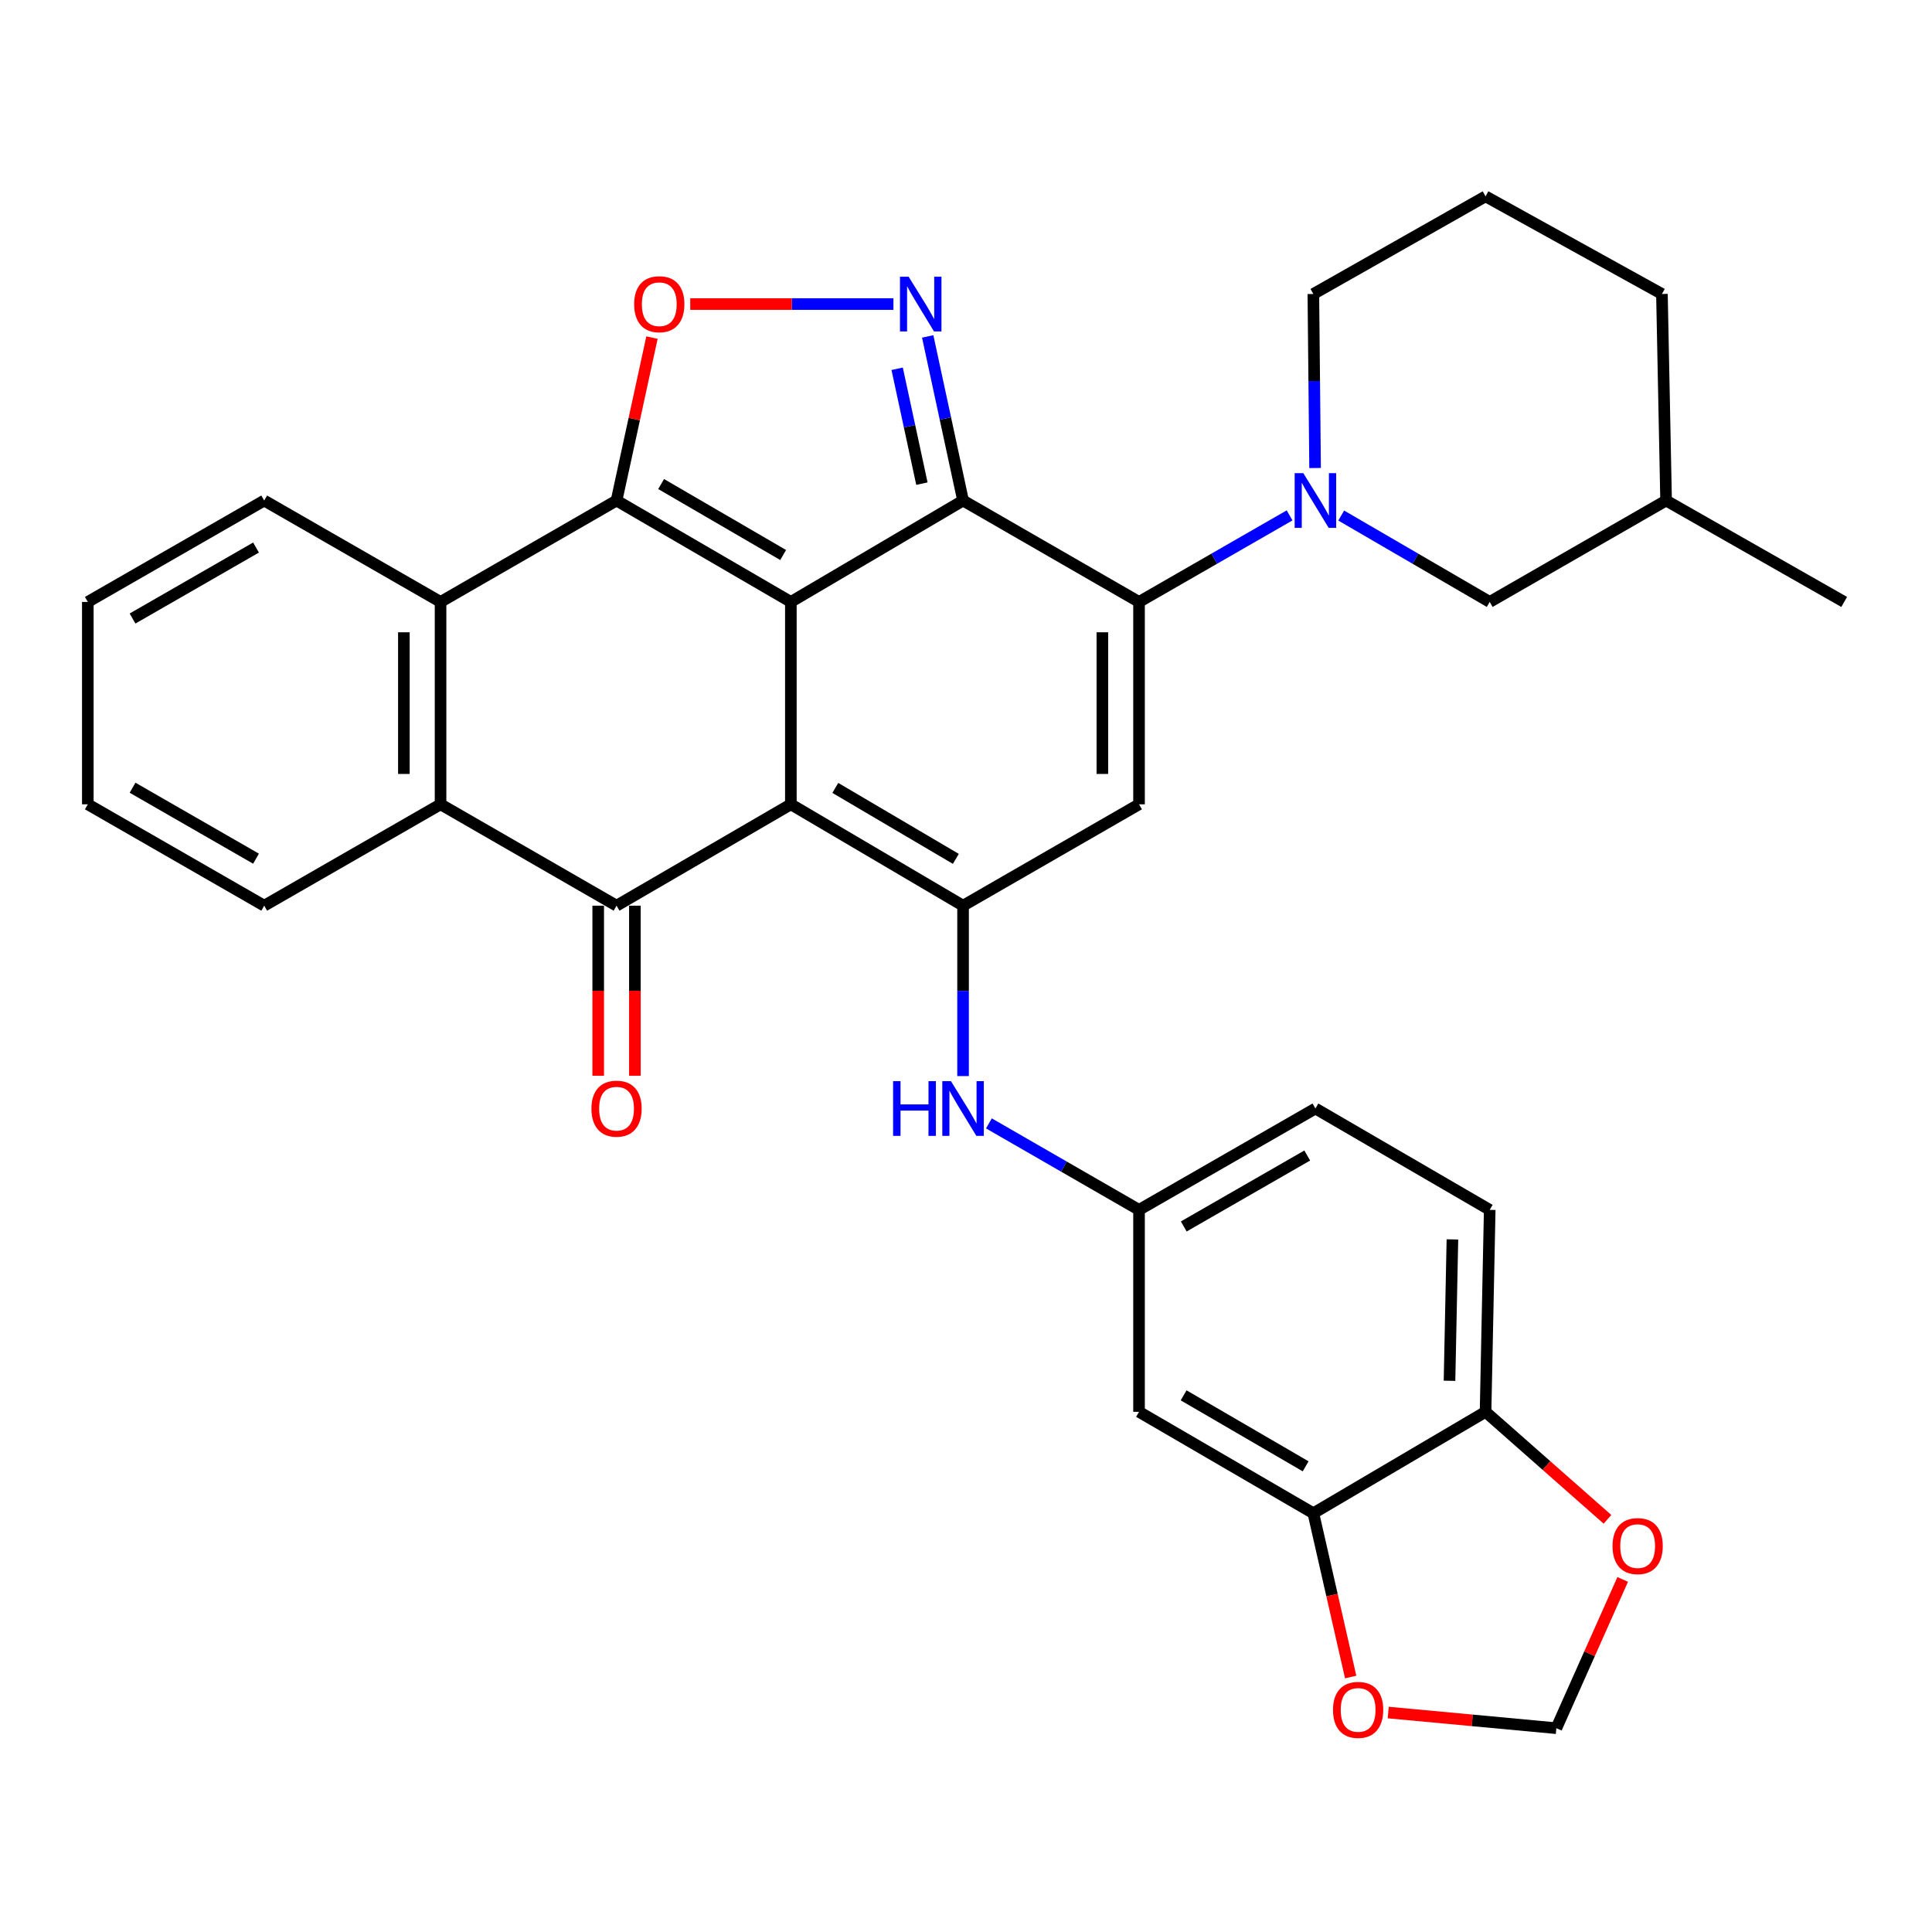 <?xml version='1.0' encoding='iso-8859-1'?>
<svg version='1.1' baseProfile='full'
              xmlns='http://www.w3.org/2000/svg'
                      xmlns:rdkit='http://www.rdkit.org/xml'
                      xmlns:xlink='http://www.w3.org/1999/xlink'
                  xml:space='preserve'
width='1000px' height='1000px' viewBox='0 0 1000 1000'>
<!-- END OF HEADER -->
<rect style='opacity:1.0;fill:#FFFFFF;stroke:none' width='1000' height='1000' x='0' y='0'> </rect>
<path class='bond-0' d='M 409.35,311.559 L 409.35,416.31' style='fill:none;fill-rule:evenodd;stroke:#000000;stroke-width:6px;stroke-linecap:butt;stroke-linejoin:miter;stroke-opacity:1' />
<path class='bond-1' d='M 409.35,311.559 L 498.481,259.078' style='fill:none;fill-rule:evenodd;stroke:#000000;stroke-width:6px;stroke-linecap:butt;stroke-linejoin:miter;stroke-opacity:1' />
<path class='bond-2' d='M 409.35,311.559 L 319.123,259.078' style='fill:none;fill-rule:evenodd;stroke:#000000;stroke-width:6px;stroke-linecap:butt;stroke-linejoin:miter;stroke-opacity:1' />
<path class='bond-2' d='M 405.361,287.277 L 342.202,250.54' style='fill:none;fill-rule:evenodd;stroke:#000000;stroke-width:6px;stroke-linecap:butt;stroke-linejoin:miter;stroke-opacity:1' />
<path class='bond-4' d='M 409.35,416.31 L 498.481,468.78' style='fill:none;fill-rule:evenodd;stroke:#000000;stroke-width:6px;stroke-linecap:butt;stroke-linejoin:miter;stroke-opacity:1' />
<path class='bond-4' d='M 432.351,407.821 L 494.743,444.55' style='fill:none;fill-rule:evenodd;stroke:#000000;stroke-width:6px;stroke-linecap:butt;stroke-linejoin:miter;stroke-opacity:1' />
<path class='bond-5' d='M 409.35,416.31 L 319.123,468.78' style='fill:none;fill-rule:evenodd;stroke:#000000;stroke-width:6px;stroke-linecap:butt;stroke-linejoin:miter;stroke-opacity:1' />
<path class='bond-3' d='M 498.481,259.078 L 589.563,311.559' style='fill:none;fill-rule:evenodd;stroke:#000000;stroke-width:6px;stroke-linecap:butt;stroke-linejoin:miter;stroke-opacity:1' />
<path class='bond-6' d='M 498.481,259.078 L 489.329,216.608' style='fill:none;fill-rule:evenodd;stroke:#000000;stroke-width:6px;stroke-linecap:butt;stroke-linejoin:miter;stroke-opacity:1' />
<path class='bond-6' d='M 489.329,216.608 L 480.177,174.137' style='fill:none;fill-rule:evenodd;stroke:#0000FF;stroke-width:6px;stroke-linecap:butt;stroke-linejoin:miter;stroke-opacity:1' />
<path class='bond-6' d='M 477.177,250.336 L 470.771,220.607' style='fill:none;fill-rule:evenodd;stroke:#000000;stroke-width:6px;stroke-linecap:butt;stroke-linejoin:miter;stroke-opacity:1' />
<path class='bond-6' d='M 470.771,220.607 L 464.364,190.877' style='fill:none;fill-rule:evenodd;stroke:#0000FF;stroke-width:6px;stroke-linecap:butt;stroke-linejoin:miter;stroke-opacity:1' />
<path class='bond-8' d='M 319.123,259.078 L 328.293,216.908' style='fill:none;fill-rule:evenodd;stroke:#000000;stroke-width:6px;stroke-linecap:butt;stroke-linejoin:miter;stroke-opacity:1' />
<path class='bond-8' d='M 328.293,216.908 L 337.464,174.738' style='fill:none;fill-rule:evenodd;stroke:#FF0000;stroke-width:6px;stroke-linecap:butt;stroke-linejoin:miter;stroke-opacity:1' />
<path class='bond-10' d='M 319.123,259.078 L 228.03,311.559' style='fill:none;fill-rule:evenodd;stroke:#000000;stroke-width:6px;stroke-linecap:butt;stroke-linejoin:miter;stroke-opacity:1' />
<path class='bond-7' d='M 589.563,311.559 L 589.563,416.31' style='fill:none;fill-rule:evenodd;stroke:#000000;stroke-width:6px;stroke-linecap:butt;stroke-linejoin:miter;stroke-opacity:1' />
<path class='bond-7' d='M 570.579,327.272 L 570.579,400.597' style='fill:none;fill-rule:evenodd;stroke:#000000;stroke-width:6px;stroke-linecap:butt;stroke-linejoin:miter;stroke-opacity:1' />
<path class='bond-9' d='M 589.563,311.559 L 628.524,289.162' style='fill:none;fill-rule:evenodd;stroke:#000000;stroke-width:6px;stroke-linecap:butt;stroke-linejoin:miter;stroke-opacity:1' />
<path class='bond-9' d='M 628.524,289.162 L 667.484,266.766' style='fill:none;fill-rule:evenodd;stroke:#0000FF;stroke-width:6px;stroke-linecap:butt;stroke-linejoin:miter;stroke-opacity:1' />
<path class='bond-12' d='M 498.481,468.78 L 498.481,512.879' style='fill:none;fill-rule:evenodd;stroke:#000000;stroke-width:6px;stroke-linecap:butt;stroke-linejoin:miter;stroke-opacity:1' />
<path class='bond-12' d='M 498.481,512.879 L 498.481,556.978' style='fill:none;fill-rule:evenodd;stroke:#0000FF;stroke-width:6px;stroke-linecap:butt;stroke-linejoin:miter;stroke-opacity:1' />
<path class='bond-35' d='M 498.481,468.78 L 589.563,416.31' style='fill:none;fill-rule:evenodd;stroke:#000000;stroke-width:6px;stroke-linecap:butt;stroke-linejoin:miter;stroke-opacity:1' />
<path class='bond-15' d='M 309.63,468.78 L 309.63,512.799' style='fill:none;fill-rule:evenodd;stroke:#000000;stroke-width:6px;stroke-linecap:butt;stroke-linejoin:miter;stroke-opacity:1' />
<path class='bond-15' d='M 309.63,512.799 L 309.63,556.818' style='fill:none;fill-rule:evenodd;stroke:#FF0000;stroke-width:6px;stroke-linecap:butt;stroke-linejoin:miter;stroke-opacity:1' />
<path class='bond-15' d='M 328.615,468.78 L 328.615,512.799' style='fill:none;fill-rule:evenodd;stroke:#000000;stroke-width:6px;stroke-linecap:butt;stroke-linejoin:miter;stroke-opacity:1' />
<path class='bond-15' d='M 328.615,512.799 L 328.615,556.818' style='fill:none;fill-rule:evenodd;stroke:#FF0000;stroke-width:6px;stroke-linecap:butt;stroke-linejoin:miter;stroke-opacity:1' />
<path class='bond-34' d='M 319.123,468.78 L 228.03,416.31' style='fill:none;fill-rule:evenodd;stroke:#000000;stroke-width:6px;stroke-linecap:butt;stroke-linejoin:miter;stroke-opacity:1' />
<path class='bond-33' d='M 462.442,157.376 L 409.856,157.376' style='fill:none;fill-rule:evenodd;stroke:#0000FF;stroke-width:6px;stroke-linecap:butt;stroke-linejoin:miter;stroke-opacity:1' />
<path class='bond-33' d='M 409.856,157.376 L 357.269,157.376' style='fill:none;fill-rule:evenodd;stroke:#FF0000;stroke-width:6px;stroke-linecap:butt;stroke-linejoin:miter;stroke-opacity:1' />
<path class='bond-17' d='M 694.206,266.844 L 732.64,289.202' style='fill:none;fill-rule:evenodd;stroke:#0000FF;stroke-width:6px;stroke-linecap:butt;stroke-linejoin:miter;stroke-opacity:1' />
<path class='bond-17' d='M 732.64,289.202 L 771.074,311.559' style='fill:none;fill-rule:evenodd;stroke:#000000;stroke-width:6px;stroke-linecap:butt;stroke-linejoin:miter;stroke-opacity:1' />
<path class='bond-23' d='M 680.689,242.245 L 680.24,197.206' style='fill:none;fill-rule:evenodd;stroke:#0000FF;stroke-width:6px;stroke-linecap:butt;stroke-linejoin:miter;stroke-opacity:1' />
<path class='bond-23' d='M 680.24,197.206 L 679.791,152.166' style='fill:none;fill-rule:evenodd;stroke:#000000;stroke-width:6px;stroke-linecap:butt;stroke-linejoin:miter;stroke-opacity:1' />
<path class='bond-11' d='M 228.03,311.559 L 228.03,416.31' style='fill:none;fill-rule:evenodd;stroke:#000000;stroke-width:6px;stroke-linecap:butt;stroke-linejoin:miter;stroke-opacity:1' />
<path class='bond-11' d='M 209.046,327.272 L 209.046,400.597' style='fill:none;fill-rule:evenodd;stroke:#000000;stroke-width:6px;stroke-linecap:butt;stroke-linejoin:miter;stroke-opacity:1' />
<path class='bond-25' d='M 228.03,311.559 L 136.748,259.078' style='fill:none;fill-rule:evenodd;stroke:#000000;stroke-width:6px;stroke-linecap:butt;stroke-linejoin:miter;stroke-opacity:1' />
<path class='bond-26' d='M 228.03,416.31 L 136.748,468.78' style='fill:none;fill-rule:evenodd;stroke:#000000;stroke-width:6px;stroke-linecap:butt;stroke-linejoin:miter;stroke-opacity:1' />
<path class='bond-19' d='M 511.849,581.462 L 550.706,603.842' style='fill:none;fill-rule:evenodd;stroke:#0000FF;stroke-width:6px;stroke-linecap:butt;stroke-linejoin:miter;stroke-opacity:1' />
<path class='bond-19' d='M 550.706,603.842 L 589.563,626.223' style='fill:none;fill-rule:evenodd;stroke:#000000;stroke-width:6px;stroke-linecap:butt;stroke-linejoin:miter;stroke-opacity:1' />
<path class='bond-13' d='M 679.791,783.254 L 589.563,730.762' style='fill:none;fill-rule:evenodd;stroke:#000000;stroke-width:6px;stroke-linecap:butt;stroke-linejoin:miter;stroke-opacity:1' />
<path class='bond-13' d='M 675.803,758.971 L 612.644,722.227' style='fill:none;fill-rule:evenodd;stroke:#000000;stroke-width:6px;stroke-linecap:butt;stroke-linejoin:miter;stroke-opacity:1' />
<path class='bond-18' d='M 679.791,783.254 L 689.448,825.641' style='fill:none;fill-rule:evenodd;stroke:#000000;stroke-width:6px;stroke-linecap:butt;stroke-linejoin:miter;stroke-opacity:1' />
<path class='bond-18' d='M 689.448,825.641 L 699.106,868.029' style='fill:none;fill-rule:evenodd;stroke:#FF0000;stroke-width:6px;stroke-linecap:butt;stroke-linejoin:miter;stroke-opacity:1' />
<path class='bond-38' d='M 679.791,783.254 L 768.922,730.762' style='fill:none;fill-rule:evenodd;stroke:#000000;stroke-width:6px;stroke-linecap:butt;stroke-linejoin:miter;stroke-opacity:1' />
<path class='bond-14' d='M 589.563,730.762 L 589.563,626.223' style='fill:none;fill-rule:evenodd;stroke:#000000;stroke-width:6px;stroke-linecap:butt;stroke-linejoin:miter;stroke-opacity:1' />
<path class='bond-16' d='M 768.922,730.762 L 771.074,626.223' style='fill:none;fill-rule:evenodd;stroke:#000000;stroke-width:6px;stroke-linecap:butt;stroke-linejoin:miter;stroke-opacity:1' />
<path class='bond-16' d='M 750.265,714.691 L 751.771,641.513' style='fill:none;fill-rule:evenodd;stroke:#000000;stroke-width:6px;stroke-linecap:butt;stroke-linejoin:miter;stroke-opacity:1' />
<path class='bond-20' d='M 768.922,730.762 L 800.471,758.579' style='fill:none;fill-rule:evenodd;stroke:#000000;stroke-width:6px;stroke-linecap:butt;stroke-linejoin:miter;stroke-opacity:1' />
<path class='bond-20' d='M 800.471,758.579 L 832.019,786.395' style='fill:none;fill-rule:evenodd;stroke:#FF0000;stroke-width:6px;stroke-linecap:butt;stroke-linejoin:miter;stroke-opacity:1' />
<path class='bond-27' d='M 771.074,311.559 L 862.367,259.078' style='fill:none;fill-rule:evenodd;stroke:#000000;stroke-width:6px;stroke-linecap:butt;stroke-linejoin:miter;stroke-opacity:1' />
<path class='bond-21' d='M 718.538,886.407 L 762.05,890.459' style='fill:none;fill-rule:evenodd;stroke:#FF0000;stroke-width:6px;stroke-linecap:butt;stroke-linejoin:miter;stroke-opacity:1' />
<path class='bond-21' d='M 762.05,890.459 L 805.562,894.512' style='fill:none;fill-rule:evenodd;stroke:#000000;stroke-width:6px;stroke-linecap:butt;stroke-linejoin:miter;stroke-opacity:1' />
<path class='bond-24' d='M 589.563,626.223 L 680.856,573.763' style='fill:none;fill-rule:evenodd;stroke:#000000;stroke-width:6px;stroke-linecap:butt;stroke-linejoin:miter;stroke-opacity:1' />
<path class='bond-24' d='M 612.716,634.814 L 676.621,598.092' style='fill:none;fill-rule:evenodd;stroke:#000000;stroke-width:6px;stroke-linecap:butt;stroke-linejoin:miter;stroke-opacity:1' />
<path class='bond-39' d='M 839.907,817.513 L 822.734,856.013' style='fill:none;fill-rule:evenodd;stroke:#FF0000;stroke-width:6px;stroke-linecap:butt;stroke-linejoin:miter;stroke-opacity:1' />
<path class='bond-39' d='M 822.734,856.013 L 805.562,894.512' style='fill:none;fill-rule:evenodd;stroke:#000000;stroke-width:6px;stroke-linecap:butt;stroke-linejoin:miter;stroke-opacity:1' />
<path class='bond-22' d='M 771.074,626.223 L 680.856,573.763' style='fill:none;fill-rule:evenodd;stroke:#000000;stroke-width:6px;stroke-linecap:butt;stroke-linejoin:miter;stroke-opacity:1' />
<path class='bond-28' d='M 679.791,152.166 L 768.922,101.625' style='fill:none;fill-rule:evenodd;stroke:#000000;stroke-width:6px;stroke-linecap:butt;stroke-linejoin:miter;stroke-opacity:1' />
<path class='bond-31' d='M 136.748,259.078 L 45.455,311.559' style='fill:none;fill-rule:evenodd;stroke:#000000;stroke-width:6px;stroke-linecap:butt;stroke-linejoin:miter;stroke-opacity:1' />
<path class='bond-31' d='M 132.515,283.409 L 68.61,320.146' style='fill:none;fill-rule:evenodd;stroke:#000000;stroke-width:6px;stroke-linecap:butt;stroke-linejoin:miter;stroke-opacity:1' />
<path class='bond-36' d='M 136.748,468.78 L 45.455,416.31' style='fill:none;fill-rule:evenodd;stroke:#000000;stroke-width:6px;stroke-linecap:butt;stroke-linejoin:miter;stroke-opacity:1' />
<path class='bond-36' d='M 132.514,444.45 L 68.608,407.721' style='fill:none;fill-rule:evenodd;stroke:#000000;stroke-width:6px;stroke-linecap:butt;stroke-linejoin:miter;stroke-opacity:1' />
<path class='bond-30' d='M 862.367,259.078 L 954.545,311.559' style='fill:none;fill-rule:evenodd;stroke:#000000;stroke-width:6px;stroke-linecap:butt;stroke-linejoin:miter;stroke-opacity:1' />
<path class='bond-37' d='M 862.367,259.078 L 860.215,152.166' style='fill:none;fill-rule:evenodd;stroke:#000000;stroke-width:6px;stroke-linecap:butt;stroke-linejoin:miter;stroke-opacity:1' />
<path class='bond-29' d='M 768.922,101.625 L 860.215,152.166' style='fill:none;fill-rule:evenodd;stroke:#000000;stroke-width:6px;stroke-linecap:butt;stroke-linejoin:miter;stroke-opacity:1' />
<path class='bond-32' d='M 45.455,311.559 L 45.455,416.31' style='fill:none;fill-rule:evenodd;stroke:#000000;stroke-width:6px;stroke-linecap:butt;stroke-linejoin:miter;stroke-opacity:1' />
<path  class='atom-7' d='M 470.305 143.216
L 479.585 158.216
Q 480.505 159.696, 481.985 162.376
Q 483.465 165.056, 483.545 165.216
L 483.545 143.216
L 487.305 143.216
L 487.305 171.536
L 483.425 171.536
L 473.465 155.136
Q 472.305 153.216, 471.065 151.016
Q 469.865 148.816, 469.505 148.136
L 469.505 171.536
L 465.825 171.536
L 465.825 143.216
L 470.305 143.216
' fill='#0000FF'/>
<path  class='atom-9' d='M 328.239 157.456
Q 328.239 150.656, 331.599 146.856
Q 334.959 143.056, 341.239 143.056
Q 347.519 143.056, 350.879 146.856
Q 354.239 150.656, 354.239 157.456
Q 354.239 164.336, 350.839 168.256
Q 347.439 172.136, 341.239 172.136
Q 334.999 172.136, 331.599 168.256
Q 328.239 164.376, 328.239 157.456
M 341.239 168.936
Q 345.559 168.936, 347.879 166.056
Q 350.239 163.136, 350.239 157.456
Q 350.239 151.896, 347.879 149.096
Q 345.559 146.256, 341.239 146.256
Q 336.919 146.256, 334.559 149.056
Q 332.239 151.856, 332.239 157.456
Q 332.239 163.176, 334.559 166.056
Q 336.919 168.936, 341.239 168.936
' fill='#FF0000'/>
<path  class='atom-10' d='M 674.596 244.918
L 683.876 259.918
Q 684.796 261.398, 686.276 264.078
Q 687.756 266.758, 687.836 266.918
L 687.836 244.918
L 691.596 244.918
L 691.596 273.238
L 687.716 273.238
L 677.756 256.838
Q 676.596 254.918, 675.356 252.718
Q 674.156 250.518, 673.796 249.838
L 673.796 273.238
L 670.116 273.238
L 670.116 244.918
L 674.596 244.918
' fill='#0000FF'/>
<path  class='atom-13' d='M 462.261 559.603
L 466.101 559.603
L 466.101 571.643
L 480.581 571.643
L 480.581 559.603
L 484.421 559.603
L 484.421 587.923
L 480.581 587.923
L 480.581 574.843
L 466.101 574.843
L 466.101 587.923
L 462.261 587.923
L 462.261 559.603
' fill='#0000FF'/>
<path  class='atom-13' d='M 492.221 559.603
L 501.501 574.603
Q 502.421 576.083, 503.901 578.763
Q 505.381 581.443, 505.461 581.603
L 505.461 559.603
L 509.221 559.603
L 509.221 587.923
L 505.341 587.923
L 495.381 571.523
Q 494.221 569.603, 492.981 567.403
Q 491.781 565.203, 491.421 564.523
L 491.421 587.923
L 487.741 587.923
L 487.741 559.603
L 492.221 559.603
' fill='#0000FF'/>
<path  class='atom-16' d='M 306.123 573.843
Q 306.123 567.043, 309.483 563.243
Q 312.843 559.443, 319.123 559.443
Q 325.403 559.443, 328.763 563.243
Q 332.123 567.043, 332.123 573.843
Q 332.123 580.723, 328.723 584.643
Q 325.323 588.523, 319.123 588.523
Q 312.883 588.523, 309.483 584.643
Q 306.123 580.763, 306.123 573.843
M 319.123 585.323
Q 323.443 585.323, 325.763 582.443
Q 328.123 579.523, 328.123 573.843
Q 328.123 568.283, 325.763 565.483
Q 323.443 562.643, 319.123 562.643
Q 314.803 562.643, 312.443 565.443
Q 310.123 568.243, 310.123 573.843
Q 310.123 579.563, 312.443 582.443
Q 314.803 585.323, 319.123 585.323
' fill='#FF0000'/>
<path  class='atom-19' d='M 689.962 885.036
Q 689.962 878.236, 693.322 874.436
Q 696.682 870.636, 702.962 870.636
Q 709.242 870.636, 712.602 874.436
Q 715.962 878.236, 715.962 885.036
Q 715.962 891.916, 712.562 895.836
Q 709.162 899.716, 702.962 899.716
Q 696.722 899.716, 693.322 895.836
Q 689.962 891.956, 689.962 885.036
M 702.962 896.516
Q 707.282 896.516, 709.602 893.636
Q 711.962 890.716, 711.962 885.036
Q 711.962 879.476, 709.602 876.676
Q 707.282 873.836, 702.962 873.836
Q 698.642 873.836, 696.282 876.636
Q 693.962 879.436, 693.962 885.036
Q 693.962 890.756, 696.282 893.636
Q 698.642 896.516, 702.962 896.516
' fill='#FF0000'/>
<path  class='atom-21' d='M 834.643 800.251
Q 834.643 793.451, 838.003 789.651
Q 841.363 785.851, 847.643 785.851
Q 853.923 785.851, 857.283 789.651
Q 860.643 793.451, 860.643 800.251
Q 860.643 807.131, 857.243 811.051
Q 853.843 814.931, 847.643 814.931
Q 841.403 814.931, 838.003 811.051
Q 834.643 807.171, 834.643 800.251
M 847.643 811.731
Q 851.963 811.731, 854.283 808.851
Q 856.643 805.931, 856.643 800.251
Q 856.643 794.691, 854.283 791.891
Q 851.963 789.051, 847.643 789.051
Q 843.323 789.051, 840.963 791.851
Q 838.643 794.651, 838.643 800.251
Q 838.643 805.971, 840.963 808.851
Q 843.323 811.731, 847.643 811.731
' fill='#FF0000'/>
</svg>
